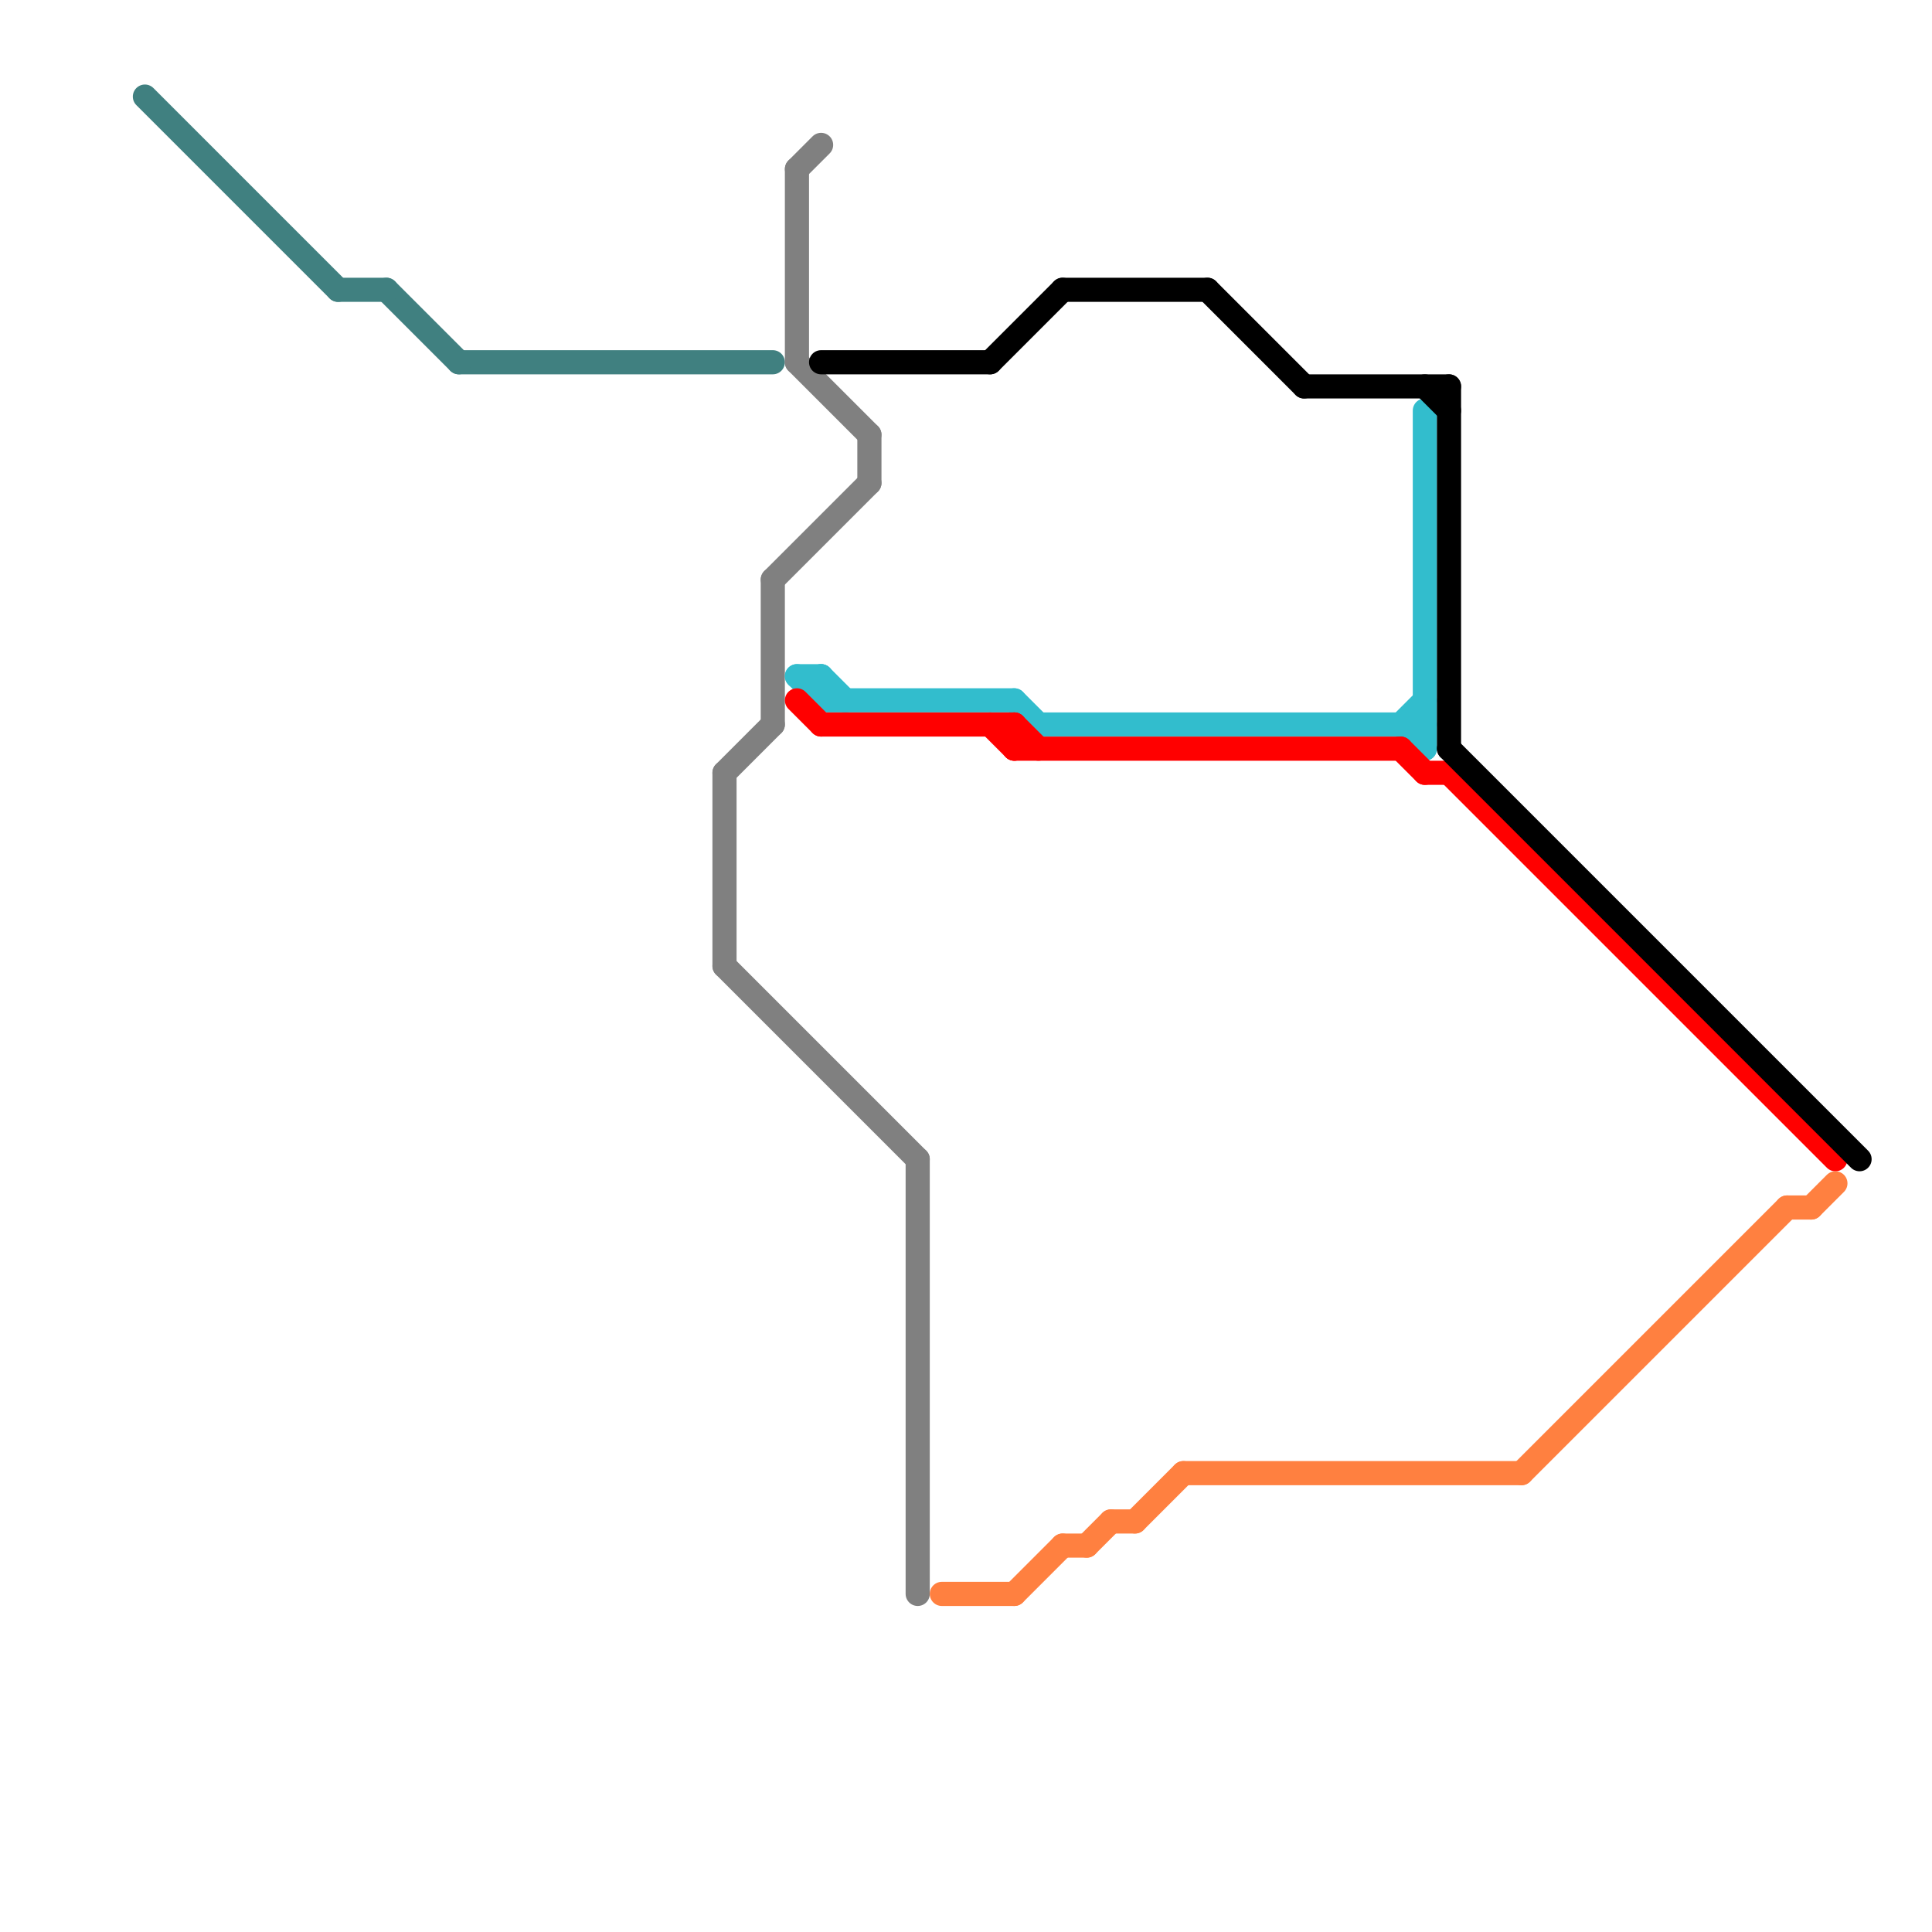 
<svg version="1.1" xmlns="http://www.w3.org/2000/svg" viewBox="0 0 80 80">
<style>text { font: 1px Helvetica; font-weight: 600; white-space: pre; dominant-baseline: central; } line { stroke-width: 1; fill: none; stroke-linecap: round; stroke-linejoin: round; } .c0 { stroke: #408080 } .c1 { stroke: #808080 } .c2 { stroke: #32bdcd } .c3 { stroke: #ff0000 } .c4 { stroke: #000000 } .c5 { stroke: #ff8040 }</style><defs><g id="wm-xf"><circle r="1.2" fill="#000"/><circle r="0.9" fill="#fff"/><circle r="0.6" fill="#000"/><circle r="0.3" fill="#fff"/></g><g id="wm"><circle r="0.6" fill="#000"/><circle r="0.3" fill="#fff"/></g></defs><line class="c0" x1="6" y1="4" x2="14" y2="12"/><line class="c0" x1="19" y1="15" x2="32" y2="15"/><line class="c0" x1="16" y1="12" x2="19" y2="15"/><line class="c0" x1="14" y1="12" x2="16" y2="12"/><line class="c1" x1="32" y1="24" x2="36" y2="20"/><line class="c1" x1="32" y1="24" x2="32" y2="30"/><line class="c1" x1="33" y1="7" x2="33" y2="15"/><line class="c1" x1="30" y1="32" x2="32" y2="30"/><line class="c1" x1="33" y1="15" x2="36" y2="18"/><line class="c1" x1="38" y1="48" x2="38" y2="66"/><line class="c1" x1="36" y1="18" x2="36" y2="20"/><line class="c1" x1="33" y1="7" x2="34" y2="6"/><line class="c1" x1="30" y1="40" x2="38" y2="48"/><line class="c1" x1="30" y1="32" x2="30" y2="40"/><line class="c2" x1="42" y1="29" x2="43" y2="30"/><line class="c2" x1="34" y1="29" x2="42" y2="29"/><line class="c2" x1="58" y1="30" x2="59" y2="29"/><line class="c2" x1="33" y1="28" x2="34" y2="29"/><line class="c2" x1="43" y1="30" x2="59" y2="30"/><line class="c2" x1="34" y1="28" x2="34" y2="29"/><line class="c2" x1="59" y1="17" x2="59" y2="31"/><line class="c2" x1="34" y1="28" x2="35" y2="29"/><line class="c2" x1="58" y1="30" x2="59" y2="31"/><line class="c2" x1="33" y1="28" x2="34" y2="28"/><line class="c3" x1="33" y1="29" x2="34" y2="30"/><line class="c3" x1="41" y1="30" x2="42" y2="31"/><line class="c3" x1="42" y1="30" x2="43" y2="31"/><line class="c3" x1="59" y1="32" x2="60" y2="32"/><line class="c3" x1="58" y1="31" x2="59" y2="32"/><line class="c3" x1="60" y1="32" x2="76" y2="48"/><line class="c3" x1="42" y1="31" x2="58" y2="31"/><line class="c3" x1="34" y1="30" x2="42" y2="30"/><line class="c3" x1="42" y1="30" x2="42" y2="31"/><line class="c4" x1="60" y1="31" x2="77" y2="48"/><line class="c4" x1="44" y1="12" x2="50" y2="12"/><line class="c4" x1="59" y1="16" x2="60" y2="17"/><line class="c4" x1="50" y1="12" x2="54" y2="16"/><line class="c4" x1="60" y1="16" x2="60" y2="31"/><line class="c4" x1="34" y1="15" x2="41" y2="15"/><line class="c4" x1="54" y1="16" x2="60" y2="16"/><line class="c4" x1="41" y1="15" x2="44" y2="12"/><line class="c5" x1="46" y1="63" x2="47" y2="63"/><line class="c5" x1="45" y1="64" x2="46" y2="63"/><line class="c5" x1="75" y1="50" x2="76" y2="49"/><line class="c5" x1="39" y1="66" x2="42" y2="66"/><line class="c5" x1="63" y1="61" x2="74" y2="50"/><line class="c5" x1="44" y1="64" x2="45" y2="64"/><line class="c5" x1="47" y1="63" x2="49" y2="61"/><line class="c5" x1="74" y1="50" x2="75" y2="50"/><line class="c5" x1="49" y1="61" x2="63" y2="61"/><line class="c5" x1="42" y1="66" x2="44" y2="64"/>
</svg>

